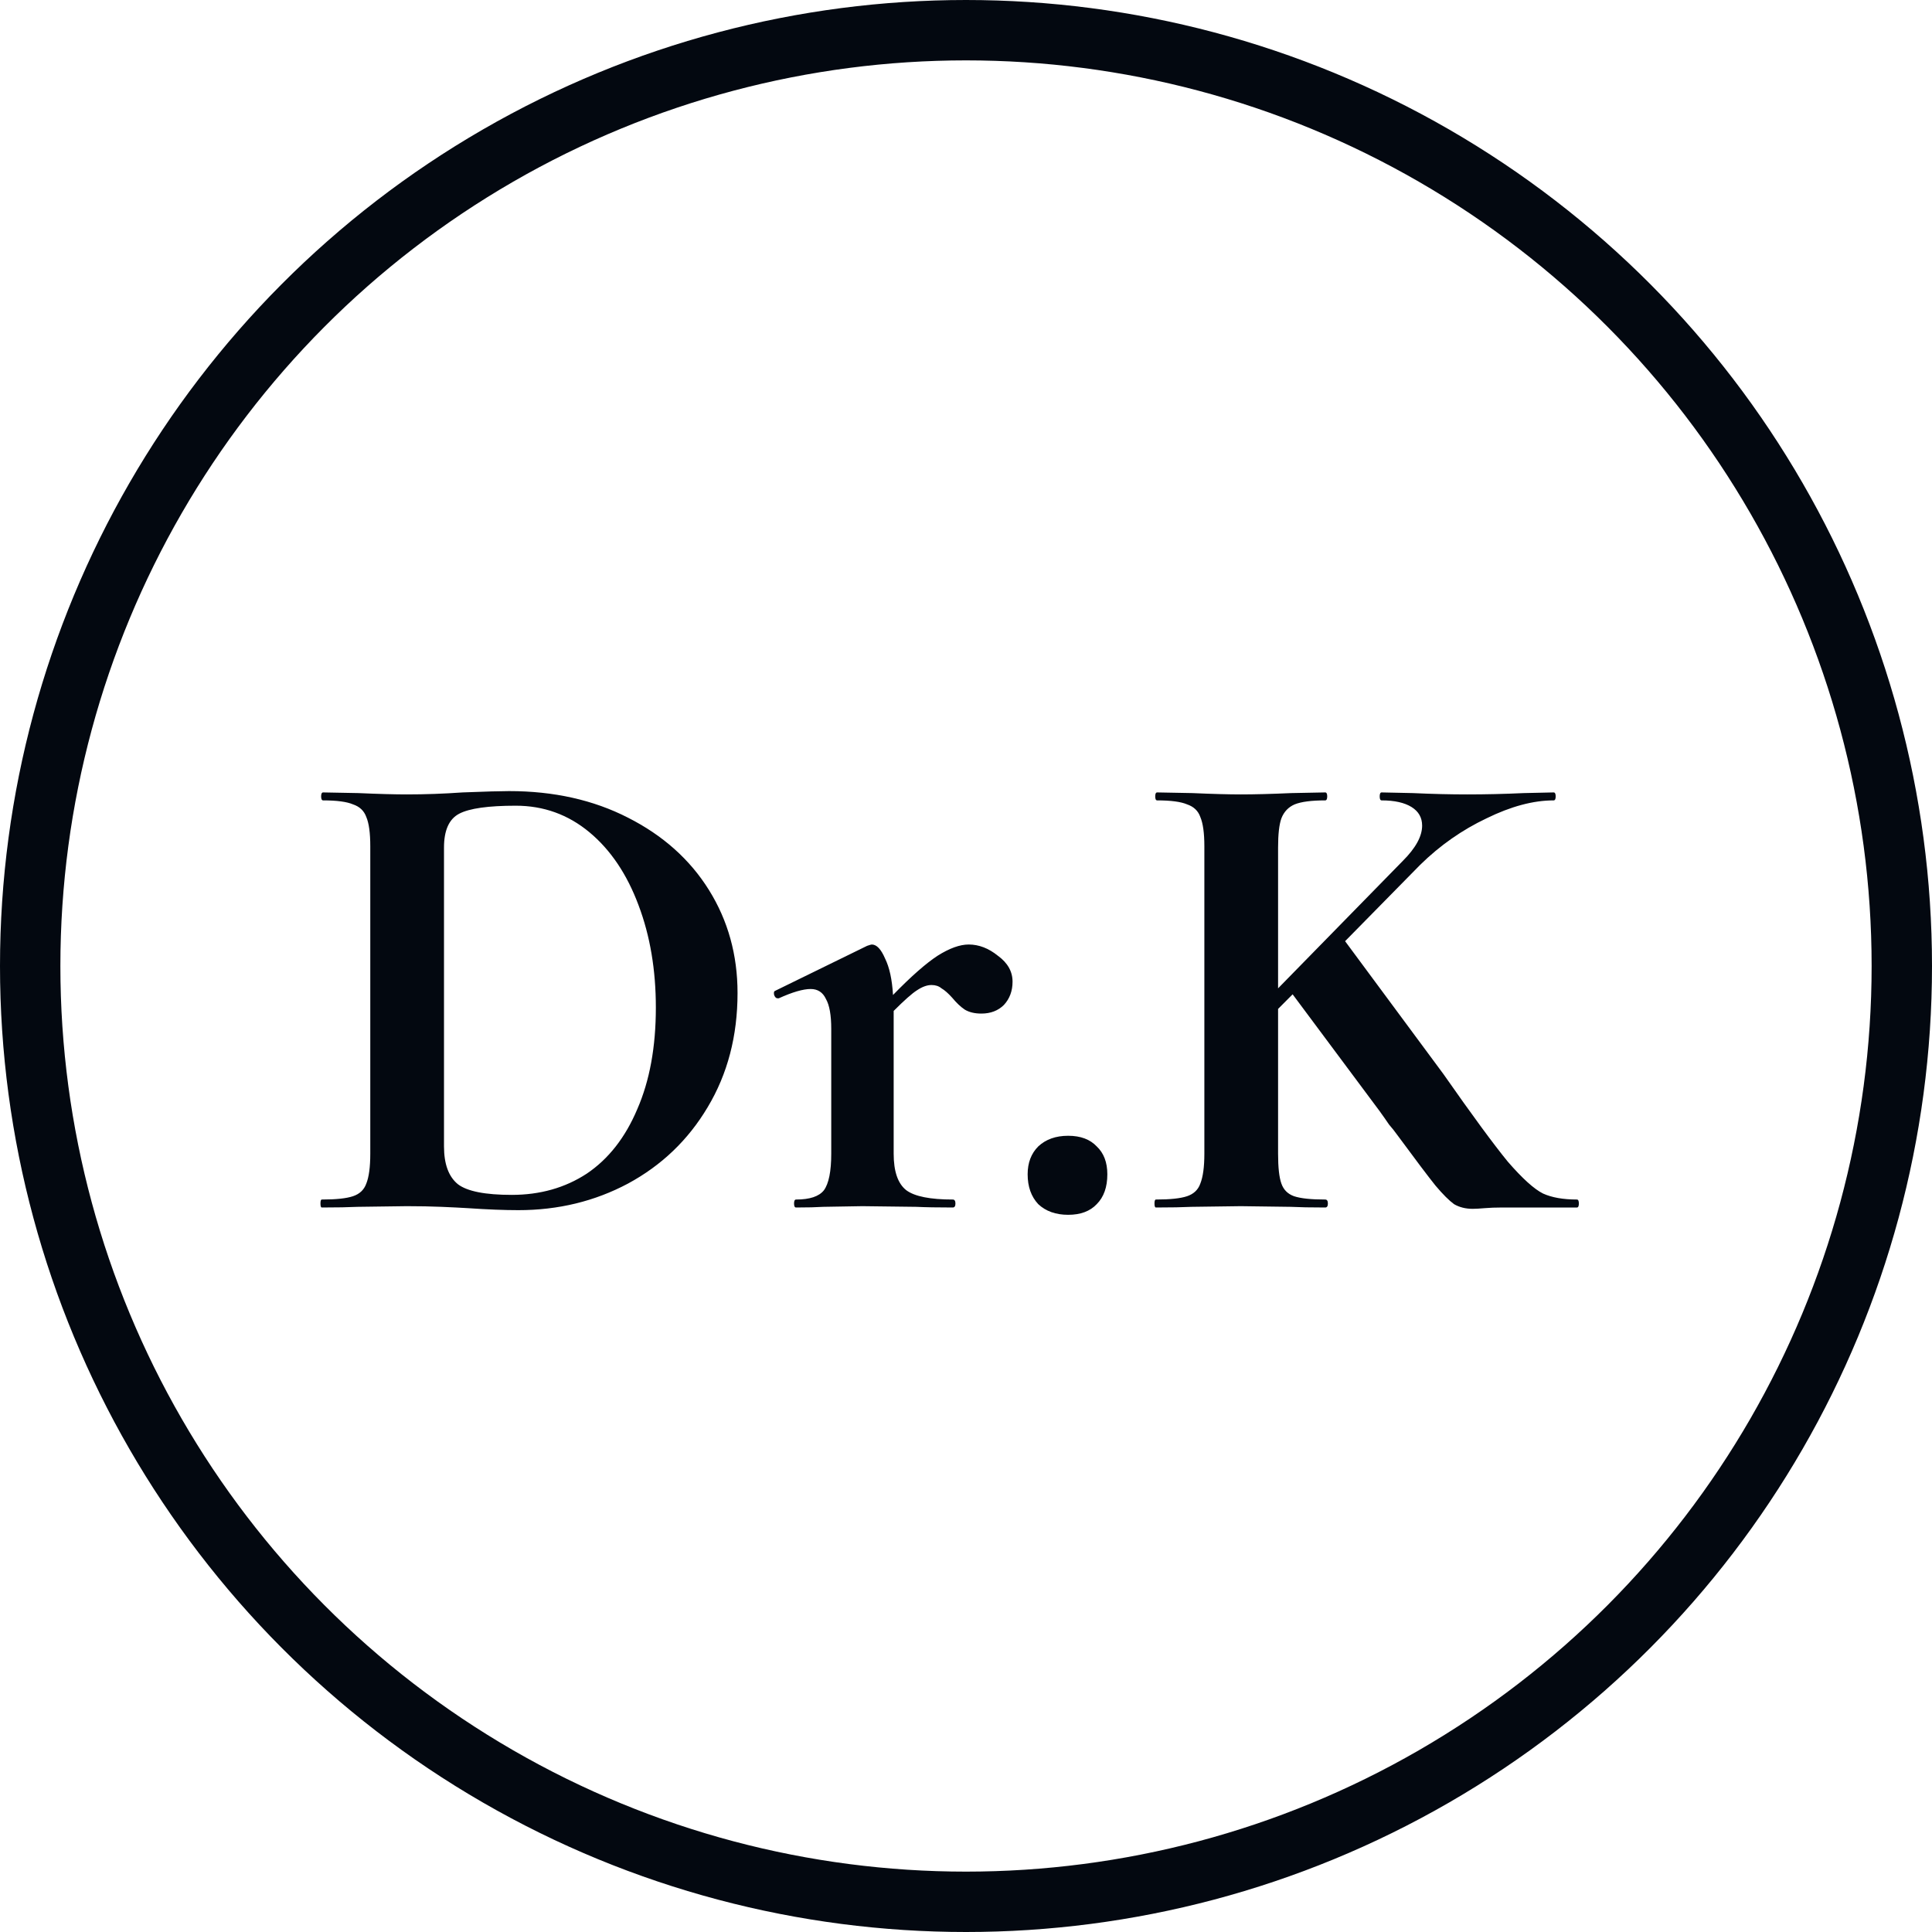 <?xml version="1.0" encoding="UTF-8"?> <svg xmlns="http://www.w3.org/2000/svg" width="32" height="32" viewBox="0 0 32 32" fill="none"> <path d="M8.586 20.044C8.351 20.044 8.073 20.033 7.75 20.011C7.633 20.004 7.486 19.996 7.31 19.989C7.141 19.982 6.951 19.978 6.738 19.978L5.924 19.989C5.777 19.996 5.579 20 5.33 20C5.315 20 5.308 19.978 5.308 19.934C5.308 19.89 5.315 19.868 5.33 19.868C5.565 19.868 5.737 19.85 5.847 19.813C5.957 19.776 6.03 19.707 6.067 19.604C6.111 19.494 6.133 19.329 6.133 19.109V14.016C6.133 13.796 6.111 13.635 6.067 13.532C6.03 13.429 5.957 13.36 5.847 13.323C5.744 13.279 5.579 13.257 5.352 13.257C5.33 13.257 5.319 13.235 5.319 13.191C5.319 13.147 5.33 13.125 5.352 13.125L5.935 13.136C6.272 13.151 6.54 13.158 6.738 13.158C7.039 13.158 7.347 13.147 7.662 13.125C8.043 13.11 8.3 13.103 8.432 13.103C9.173 13.103 9.829 13.25 10.401 13.543C10.98 13.836 11.428 14.236 11.743 14.742C12.058 15.248 12.216 15.816 12.216 16.447C12.216 17.158 12.051 17.789 11.721 18.339C11.398 18.882 10.958 19.303 10.401 19.604C9.851 19.897 9.246 20.044 8.586 20.044ZM8.476 19.791C8.945 19.791 9.36 19.674 9.719 19.439C10.078 19.197 10.357 18.841 10.555 18.372C10.76 17.903 10.863 17.342 10.863 16.689C10.863 16.066 10.768 15.501 10.577 14.995C10.386 14.482 10.115 14.078 9.763 13.785C9.411 13.492 9.004 13.345 8.542 13.345C8.087 13.345 7.776 13.389 7.607 13.477C7.438 13.565 7.354 13.752 7.354 14.038V18.988C7.354 19.281 7.431 19.49 7.585 19.615C7.739 19.732 8.036 19.791 8.476 19.791ZM16.045 15.644C16.213 15.644 16.375 15.706 16.529 15.831C16.69 15.948 16.771 16.091 16.771 16.26C16.771 16.414 16.723 16.542 16.628 16.645C16.532 16.74 16.408 16.788 16.254 16.788C16.144 16.788 16.052 16.766 15.979 16.722C15.913 16.678 15.843 16.612 15.77 16.524C15.704 16.451 15.645 16.399 15.594 16.37C15.55 16.333 15.495 16.315 15.429 16.315C15.355 16.315 15.275 16.344 15.187 16.403C15.106 16.454 14.978 16.568 14.802 16.744V19.109C14.802 19.402 14.871 19.604 15.011 19.714C15.15 19.817 15.407 19.868 15.781 19.868C15.81 19.868 15.825 19.89 15.825 19.934C15.825 19.978 15.81 20 15.781 20C15.524 20 15.322 19.996 15.176 19.989L14.285 19.978L13.636 19.989C13.526 19.996 13.376 20 13.185 20C13.163 20 13.152 19.978 13.152 19.934C13.152 19.89 13.163 19.868 13.185 19.868C13.412 19.868 13.566 19.817 13.647 19.714C13.727 19.604 13.768 19.402 13.768 19.109V17.041C13.768 16.814 13.739 16.649 13.68 16.546C13.629 16.436 13.544 16.381 13.427 16.381C13.302 16.381 13.126 16.432 12.899 16.535H12.877C12.855 16.535 12.836 16.517 12.822 16.48C12.815 16.443 12.818 16.421 12.833 16.414L14.362 15.666C14.406 15.651 14.431 15.644 14.439 15.644C14.52 15.644 14.593 15.721 14.659 15.875C14.732 16.022 14.776 16.223 14.791 16.48C15.091 16.172 15.337 15.956 15.528 15.831C15.726 15.706 15.898 15.644 16.045 15.644ZM17.692 20.121C17.487 20.121 17.322 20.062 17.197 19.945C17.08 19.82 17.021 19.655 17.021 19.45C17.021 19.259 17.08 19.105 17.197 18.988C17.322 18.871 17.487 18.812 17.692 18.812C17.897 18.812 18.055 18.871 18.165 18.988C18.282 19.098 18.341 19.252 18.341 19.45C18.341 19.663 18.282 19.828 18.165 19.945C18.055 20.062 17.897 20.121 17.692 20.121ZM26.119 19.868C26.14 19.868 26.151 19.89 26.151 19.934C26.151 19.978 26.14 20 26.119 20H24.887C24.769 20 24.67 20.004 24.59 20.011C24.509 20.018 24.443 20.022 24.392 20.022C24.274 20.022 24.172 19.996 24.084 19.945C24.003 19.886 23.9 19.784 23.776 19.637C23.658 19.49 23.445 19.208 23.137 18.79C23.101 18.739 23.057 18.684 23.006 18.625C22.962 18.559 22.91 18.486 22.852 18.405L21.41 16.469L21.169 16.711V19.109C21.169 19.336 21.187 19.501 21.224 19.604C21.26 19.707 21.33 19.776 21.433 19.813C21.543 19.85 21.715 19.868 21.95 19.868C21.979 19.868 21.994 19.89 21.994 19.934C21.994 19.978 21.979 20 21.95 20C21.707 20 21.517 19.996 21.378 19.989L20.552 19.978L19.738 19.989C19.592 19.996 19.394 20 19.145 20C19.13 20 19.122 19.978 19.122 19.934C19.122 19.89 19.13 19.868 19.145 19.868C19.379 19.868 19.552 19.85 19.662 19.813C19.771 19.776 19.845 19.707 19.881 19.604C19.925 19.494 19.948 19.329 19.948 19.109V14.016C19.948 13.796 19.925 13.635 19.881 13.532C19.845 13.429 19.771 13.36 19.662 13.323C19.559 13.279 19.394 13.257 19.166 13.257C19.145 13.257 19.134 13.235 19.134 13.191C19.134 13.147 19.145 13.125 19.166 13.125L19.75 13.136C20.087 13.151 20.355 13.158 20.552 13.158C20.773 13.158 21.051 13.151 21.389 13.136L21.95 13.125C21.971 13.125 21.983 13.147 21.983 13.191C21.983 13.235 21.971 13.257 21.95 13.257C21.722 13.257 21.553 13.279 21.444 13.323C21.341 13.367 21.267 13.444 21.224 13.554C21.187 13.657 21.169 13.818 21.169 14.038V16.37L23.236 14.258C23.449 14.045 23.555 13.851 23.555 13.675C23.555 13.543 23.497 13.44 23.38 13.367C23.262 13.294 23.097 13.257 22.884 13.257C22.863 13.257 22.852 13.235 22.852 13.191C22.852 13.147 22.863 13.125 22.884 13.125L23.401 13.136C23.724 13.151 24.025 13.158 24.303 13.158C24.604 13.158 24.916 13.151 25.238 13.136L25.733 13.125C25.756 13.125 25.767 13.147 25.767 13.191C25.767 13.235 25.756 13.257 25.733 13.257C25.396 13.257 25.026 13.356 24.622 13.554C24.219 13.745 23.852 14.001 23.523 14.324L22.279 15.589L23.907 17.789C24.384 18.471 24.74 18.955 24.974 19.241C25.216 19.52 25.411 19.696 25.558 19.769C25.704 19.835 25.891 19.868 26.119 19.868Z" fill="#030810"></path> <circle cx="16" cy="16" r="15.5" stroke="#030810"></circle> </svg> 